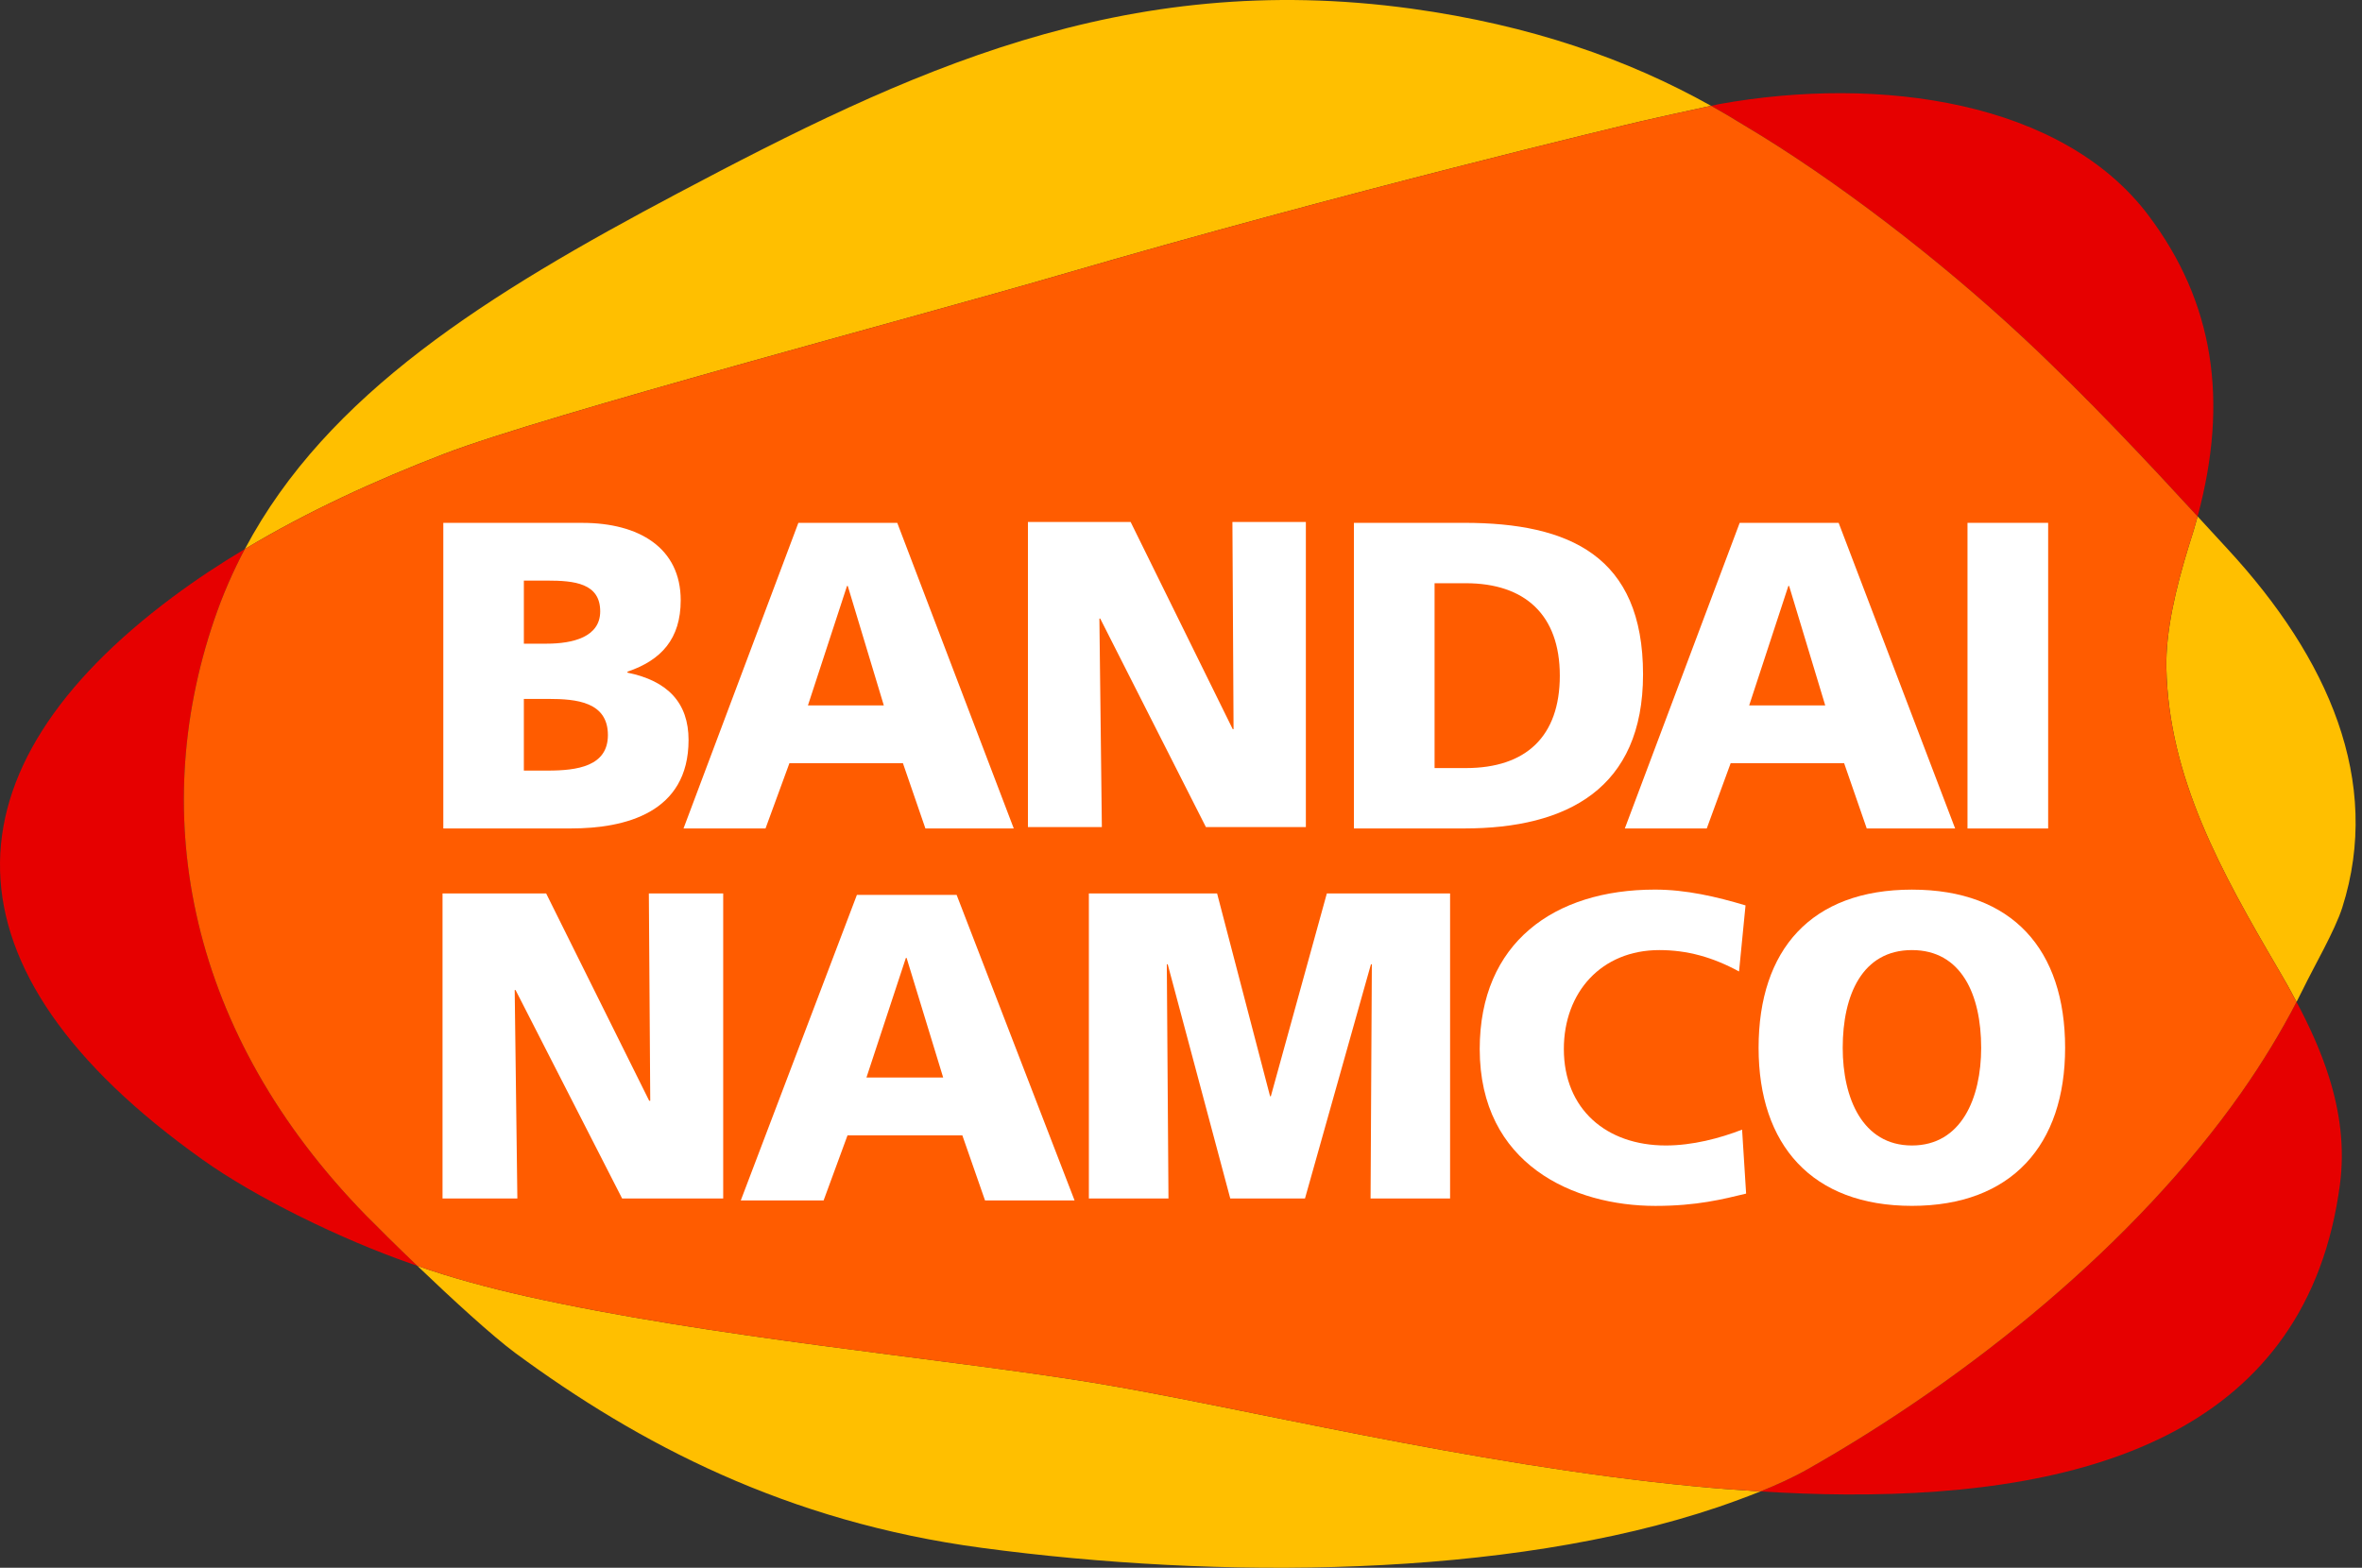 <?xml version="1.0" encoding="UTF-8" standalone="no"?>
<!-- Generator: Adobe Illustrator 16.0.0, SVG Export Plug-In . SVG Version: 6.00 Build 0)  -->

<svg
   version="1.1"
   id="Layer_1"
   x="0px"
   y="0px"
   width="241"
   height="160"
   viewBox="0 0 241 160"
   enable-background="new 0 0 1000 809.34"
   xml:space="preserve"
   sodipodi:docname="customerlogo-bandai-namco-clr.svg"
   inkscape:version="1.1.1 (3bf5ae0d25, 2021-09-20)"
   xmlns:inkscape="http://www.inkscape.org/namespaces/inkscape"
   xmlns:sodipodi="http://sodipodi.sourceforge.net/DTD/sodipodi-0.dtd"
   xmlns="http://www.w3.org/2000/svg"
   xmlns:svg="http://www.w3.org/2000/svg"><rect x="0" y="0" width="241" height="160" fill="#333333" stroke="none"/><defs
   id="defs1826">
	
	
	
	
	
	
	
	
	
	
	
	
	
	
	
	
	
	
	
	
	
	
	
	
	
	
	
	
	
	
	
</defs><sodipodi:namedview
   id="namedview1824"
   pagecolor="#ffffff"
   bordercolor="#666666"
   borderopacity="1.0"
   inkscape:pageshadow="2"
   inkscape:pageopacity="0.0"
   inkscape:pagecheckerboard="0"
   showgrid="false"
   inkscape:zoom="1.9324387"
   inkscape:cx="139.97857"
   inkscape:cy="87.713002"
   inkscape:window-width="1920"
   inkscape:window-height="1001"
   inkscape:window-x="-9"
   inkscape:window-y="1341"
   inkscape:window-maximized="1"
   inkscape:current-layer="Layer_1" />
<path
   fill="#ffbf00"
   d="m 238.99,92.614 c 4.097,-12.903 -1.432,-25.448 -11.663,-36.541 -0.935,-1.013 -1.977,-2.154 -3.097,-3.366 -0.259,0.953 -0.542,1.924 -0.868,2.899 -1.396,4.536 -2.395,8.824 -2.321,12.556 0.223,11.227 5.646,20.901 11.411,30.739 0.652,1.106 1.273,2.219 1.871,3.345 0.202,-0.418 0.412,-0.829 0.621,-1.226 1.201,-2.47 3.26,-5.979 4.047,-8.406"
   id="path1759"
   style="stroke-width:0.198" /><path
   fill="#ffbf00"
   d="m 111.409,141.093 c -15.384,-2.505 -38.72,-4.557 -57.682,-8.792 -3.997,-0.9 -7.747,-1.92 -11.146,-3.115 3.505,3.356 7.644,7.158 10.008,8.905 12.545,9.236 27.642,17.216 47.615,19.881 23.956,3.211 53.469,3.15 75.101,-4.167 1.463,-0.5 2.898,-1.031 4.302,-1.591 -2.244,-0.149 -4.518,-0.309 -6.804,-0.535 -22.875,-2.201 -46.729,-8.2 -61.393,-10.585"
   id="path1761"
   style="stroke-width:0.198" /><path
   fill="#e60000"
   d="m 206.436,34.463 c 6.581,6.141 12.978,13.009 17.789,18.244 3.211,-11.897 1.63,-21.887 -4.996,-30.704 -8.778,-11.691 -27.393,-14.341 -43.834,-11.376 -0.163,0.05 -0.443,0.088 -0.815,0.174 1.126,0.624 2.236,1.279 3.32,1.952 9.214,5.472 19.852,13.616 28.535,21.71"
   id="path1763"
   style="stroke-width:0.198" /><path
   fill="#e60000"
   d="m 184.454,149.931 c -1.527,0.868 -3.157,1.602 -4.848,2.279 2.945,0.177 5.855,0.295 8.711,0.308 25.442,0.138 47.119,-6.769 50.429,-31.603 0.503,-3.835 0,-7.485 -1.127,-11.039 -0.816,-2.594 -1.97,-5.124 -3.3,-7.63 -1.584,3.072 -3.469,6.166 -5.613,9.228 -10.872,15.469 -27.695,29.063 -44.252,38.457"
   id="path1765"
   style="stroke-width:0.198" /><path
   fill="#e60000"
   d="M 37.365,124.054 C 19.266,105.534 15.007,83.371 21.85,63.277 c 0.875,-2.555 1.92,-4.957 3.139,-7.25 -2.555,1.52 -5.025,3.154 -7.385,4.915 -23.509,17.542 -24.431,37.859 3.055,57.399 5.373,3.841 14.172,8.158 21.359,10.649 0.184,0.057 0.379,0.128 0.563,0.195 -2.162,-2.077 -4.089,-3.976 -5.216,-5.132"
   id="path1767"
   style="stroke-width:0.198" /><path
   fill="#ffbf00"
   d="m 108.096,28.074 c 29.106,-8.498 57.977,-15.387 59.292,-15.685 0.939,-0.223 5.213,-1.177 7.191,-1.591 C 166.122,6.063 156.206,2.569 144.013,0.882 114.563,-3.161 92.581,7.311 69.124,19.739 49.782,29.991 33.396,40.169 24.99,56.027 31.393,52.182 38.325,49.014 45.317,46.321 55.743,42.313 93.867,32.238 108.096,28.074"
   id="path1769"
   style="stroke-width:0.198" /><path
   fill="#ff5c00"
   d="m 232.451,98.897 c -5.765,-9.838 -11.184,-19.509 -11.415,-30.735 -0.067,-3.732 0.925,-8.017 2.324,-12.552 0.33,-0.982 0.61,-1.946 0.865,-2.902 -4.812,-5.234 -11.205,-12.102 -17.793,-18.244 -8.675,-8.094 -19.318,-16.238 -28.531,-21.709 -1.088,-0.673 -2.194,-1.329 -3.32,-1.956 -1.978,0.411 -6.259,1.368 -7.198,1.591 -1.315,0.298 -30.183,7.187 -59.288,15.685 -14.225,4.16 -52.349,14.239 -62.775,18.247 -6.992,2.693 -13.924,5.861 -20.335,9.707 -1.219,2.293 -2.265,4.695 -3.136,7.25 -6.847,20.094 -2.584,42.257 15.511,60.777 1.134,1.155 3.055,3.059 5.223,5.132 3.392,1.194 7.144,2.215 11.142,3.115 18.966,4.235 42.295,6.291 57.686,8.792 14.664,2.385 38.517,8.388 61.389,10.585 2.282,0.226 4.557,0.386 6.804,0.535 1.687,-0.681 3.324,-1.417 4.848,-2.282 16.557,-9.395 33.384,-22.985 44.255,-38.457 2.144,-3.058 4.022,-6.156 5.613,-9.228 -0.598,-1.127 -1.218,-2.244 -1.871,-3.349"
   id="path1771"
   style="stroke-width:0.198" /><path
   fill="#ffffff"
   d="m 53.45,71.329 h 2.523 c 2.835,0 6.053,0.298 6.053,3.689 0,3.186 -3.126,3.625 -6.138,3.625 h -2.438 v -7.314 z m -8.218,13.219 h 13.013 c 5.521,0 12.01,-1.577 12.01,-9.026 0,-3.795 -2.12,-6.035 -6.234,-6.875 v -0.099 c 3.452,-1.169 5.433,-3.349 5.433,-7.289 0,-5.365 -4.284,-7.896 -10.018,-7.896 H 45.232 v 31.185 z m 8.218,-25.295 h 2.389 c 2.757,0 5.401,0.266 5.401,3.139 0,2.622 -2.785,3.299 -5.482,3.299 h -2.307 v -6.439 z"
   id="path1773"
   style="stroke-width:0.198" /><path
   fill="#ffffff"
   d="m 90.178,71.993 h -7.743 l 3.987,-12.191 h 0.078 z m -20.437,12.555 h 8.367 l 2.438,-6.659 h 11.582 l 2.293,6.659 h 9.016 L 91.549,53.359 H 81.46 Z"
   id="path1775"
   style="stroke-width:0.198" /><polygon
   fill="#ffffff"
   points="467.595,339.001 437.302,339.001 437.302,213.946 479.389,213.946 521.221,298.86 521.561,298.86 521.094,213.946 551.188,213.946 551.188,339.001 510.237,339.001 466.915,253.519 466.586,253.519 "
   id="polygon1777"
   transform="matrix(0.249,0,0,0.249,-4.006,-1.4199652e-4)"
   style="stroke-width:0.793" /><path
   fill="#ffffff"
   d="m 146.373,59.522 h 3.189 c 6.014,0 9.589,3.218 9.589,9.43 0,6.208 -3.448,9.434 -9.589,9.434 h -3.189 z m -8.229,25.026 h 11.245 c 10.511,0 18.254,-4.072 18.254,-15.724 0,-12.078 -7.509,-15.465 -18.254,-15.465 h -11.245 z"
   id="path1779"
   style="stroke-width:0.198" /><path
   fill="#ffffff"
   d="m 186.233,71.993 h -7.761 l 3.998,-12.191 h 0.078 z m -20.448,12.555 h 8.36 l 2.438,-6.659 h 11.577 l 2.307,6.659 h 9.019 L 187.601,53.359 h -10.097 z"
   id="path1781"
   style="stroke-width:0.198" /><rect
   x="200.748"
   y="53.359"
   fill="#ffffff"
   width="8.229"
   height="31.193"
   id="rect1783"
   style="stroke-width:0.198" /><polygon
   fill="#ffffff"
   points="228.087,491.21 197.423,491.21 197.423,366.183 239.881,366.183 282.11,451.168 282.537,451.168 281.967,366.183 312.432,366.183 312.432,491.21 271.012,491.21 227.347,405.784 226.993,405.784 "
   id="polygon1785"
   transform="matrix(0.249,0,0,0.249,-4.006,-1.4199652e-4)"
   style="stroke-width:0.793" /><path
   fill="#ffffff"
   d="m 96.234,109.968 h -7.828 l 4.022,-12.205 h 0.075 z m -20.65,12.541 h 8.452 l 2.438,-6.638 h 11.716 l 2.314,6.638 h 9.136 L 97.606,91.327 H 87.432 Z"
   id="path1787"
   style="stroke-width:0.198" /><polygon
   fill="#ffffff"
   points="550.833,491.21 520.211,491.21 494.58,395.227 494.209,395.227 494.891,491.21 462.268,491.21 462.268,366.183 514.813,366.183 536.526,449.321 536.836,449.321 559.786,366.183 610.286,366.183 610.286,491.21 577.702,491.21 578.227,395.227 577.858,395.227 "
   id="polygon1789"
   transform="matrix(0.249,0,0,0.249,-4.006,-1.4199652e-4)"
   style="stroke-width:0.793" /><path
   fill="#ffffff"
   d="m 178.16,121.815 c -2.371,0.57 -5.014,1.254 -9.257,1.254 -8.324,0 -17.924,-4.21 -17.924,-16.007 0,-10.851 7.591,-16.273 17.875,-16.273 3.175,0 6.248,0.716 9.246,1.612 l -0.662,6.744 c -2.679,-1.456 -5.273,-2.183 -8.133,-2.183 -5.897,0 -9.742,4.291 -9.742,10.099 0,6.127 4.33,9.842 10.404,9.842 2.729,0 5.501,-0.733 7.782,-1.616 z"
   id="path1791"
   style="stroke-width:0.198" /><path
   fill="#ffffff"
   d="m 188.016,106.937 c 0,-5.418 2.01,-9.975 7.063,-9.975 5.05,0 7.063,4.557 7.063,9.975 0,5.121 -2.013,9.966 -7.063,9.966 -5.053,0 -7.063,-4.845 -7.063,-9.966 m -8.583,0 c 0,9.912 5.446,16.128 15.646,16.128 10.174,0 15.629,-6.216 15.629,-16.128 0,-10.007 -5.358,-16.145 -15.629,-16.145 -10.287,0 -15.646,6.138 -15.646,16.145"
   id="path1793"
   style="stroke-width:0.198" />
</svg>
